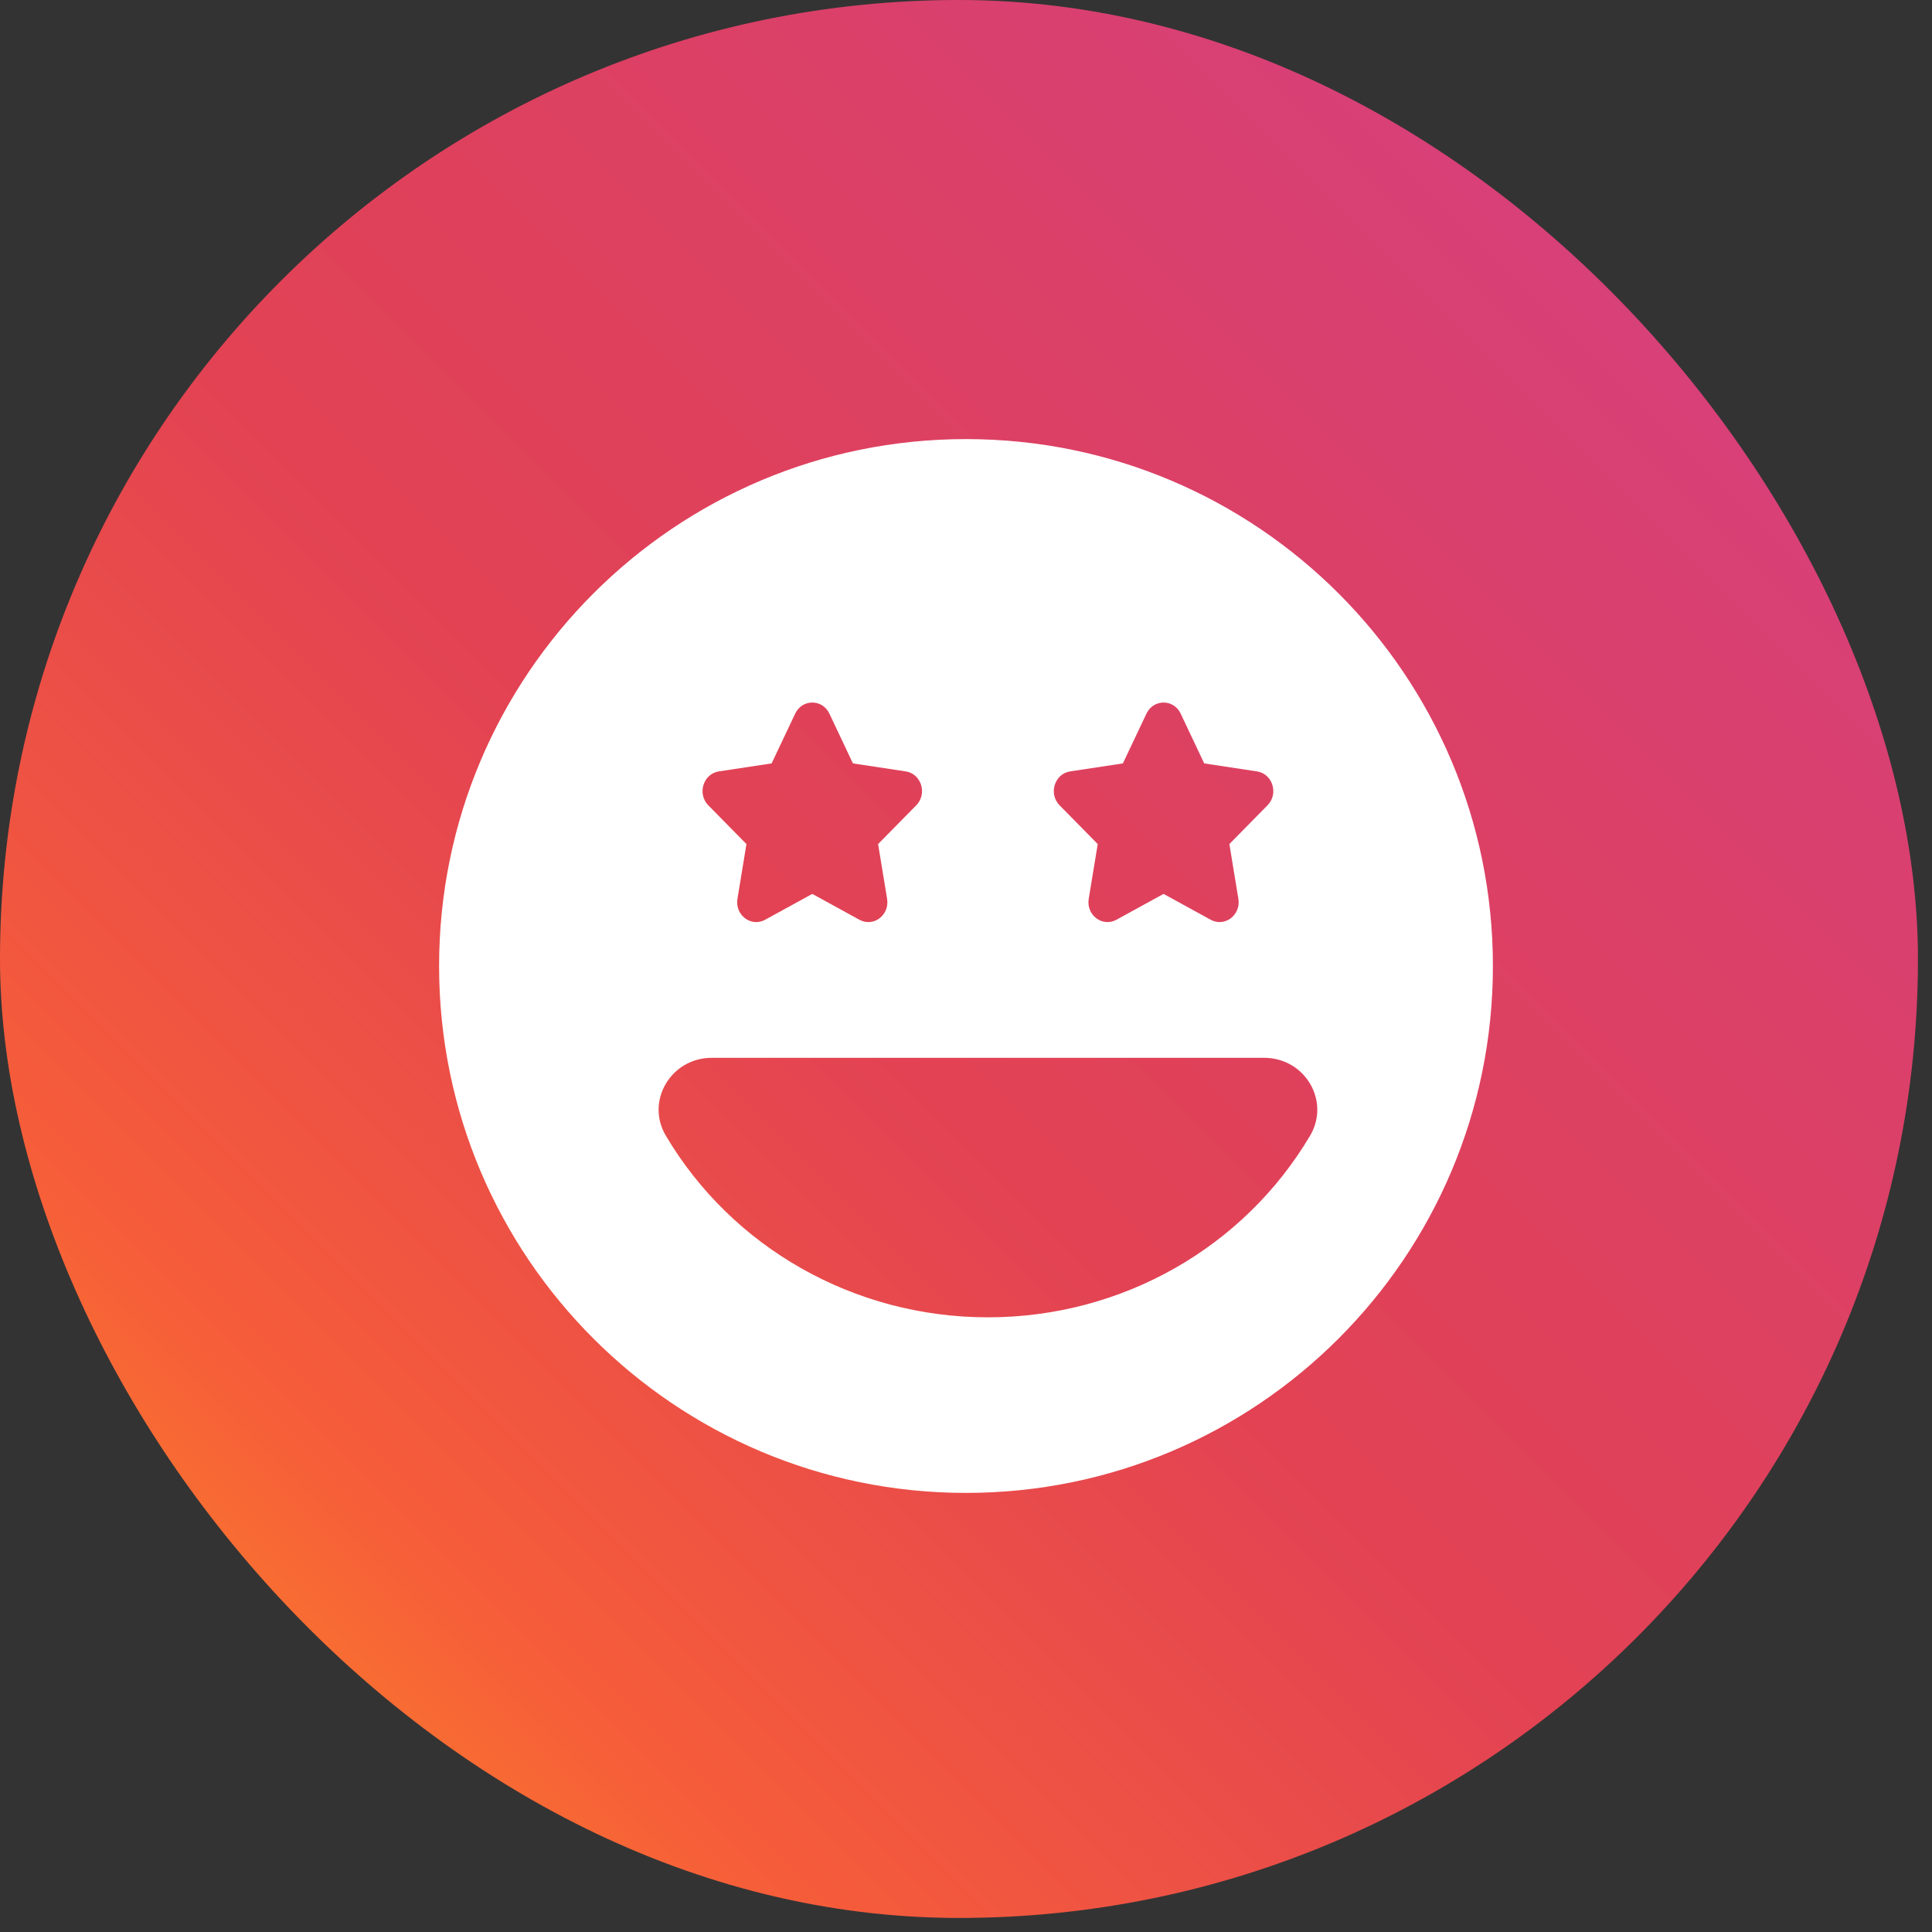<svg height="44" viewBox="0 0 44 44" width="44" xmlns="http://www.w3.org/2000/svg" xmlns:xlink="http://www.w3.org/1999/xlink"><rect x="0" y="0" width="44" height="44" fill="#333333" stroke="none"/><linearGradient id="a" x1="3.425%" x2="100%" y1="96.575%" y2="0%"><stop offset="0" stop-color="#fd9422"/><stop offset=".182" stop-color="#f65d39"/><stop offset=".44" stop-color="#e24253"/><stop offset=".686" stop-color="#db4068"/><stop offset="1" stop-color="#d43f8a"/></linearGradient><g fill="none" fill-rule="evenodd"><rect fill="url(#a)" height="43.68" rx="21.84" width="43.68"/><path d="m12 0c6.627 0 12 5.373 12 12s-5.373 12-12 12-12-5.373-12-12 5.373-12 12-12zm6.788 14.091h-12.577c-.932 0-1.514.986-1.047 1.774 1.503 2.538 4.278 4.136 7.336 4.136 3.058 0 5.832-1.597 7.336-4.136.467-.788-.115-1.774-1.047-1.774zm-1.899-7.839c-.159-.336-.62-.336-.779 0l-.537 1.134-1.201.182c-.356.054-.498.51-.241.772l.869.883-.205 1.247c-.061.37.312.652.63.477l1.074-.589 1.074.589c.319.175.691-.107.63-.477l-.205-1.247.869-.883c.258-.262.116-.718-.241-.772l-1.201-.182zm-8 0c-.159-.336-.62-.336-.779 0l-.537 1.134-1.201.182c-.356.054-.498.51-.241.772l.869.883-.205 1.247c-.061.37.312.652.63.477l1.074-.589 1.074.589c.319.175.691-.107.63-.477l-.205-1.247.869-.883c.258-.262.116-.718-.241-.772l-1.201-.182z" fill="#fff" transform="translate(10 10)"/></g></svg>